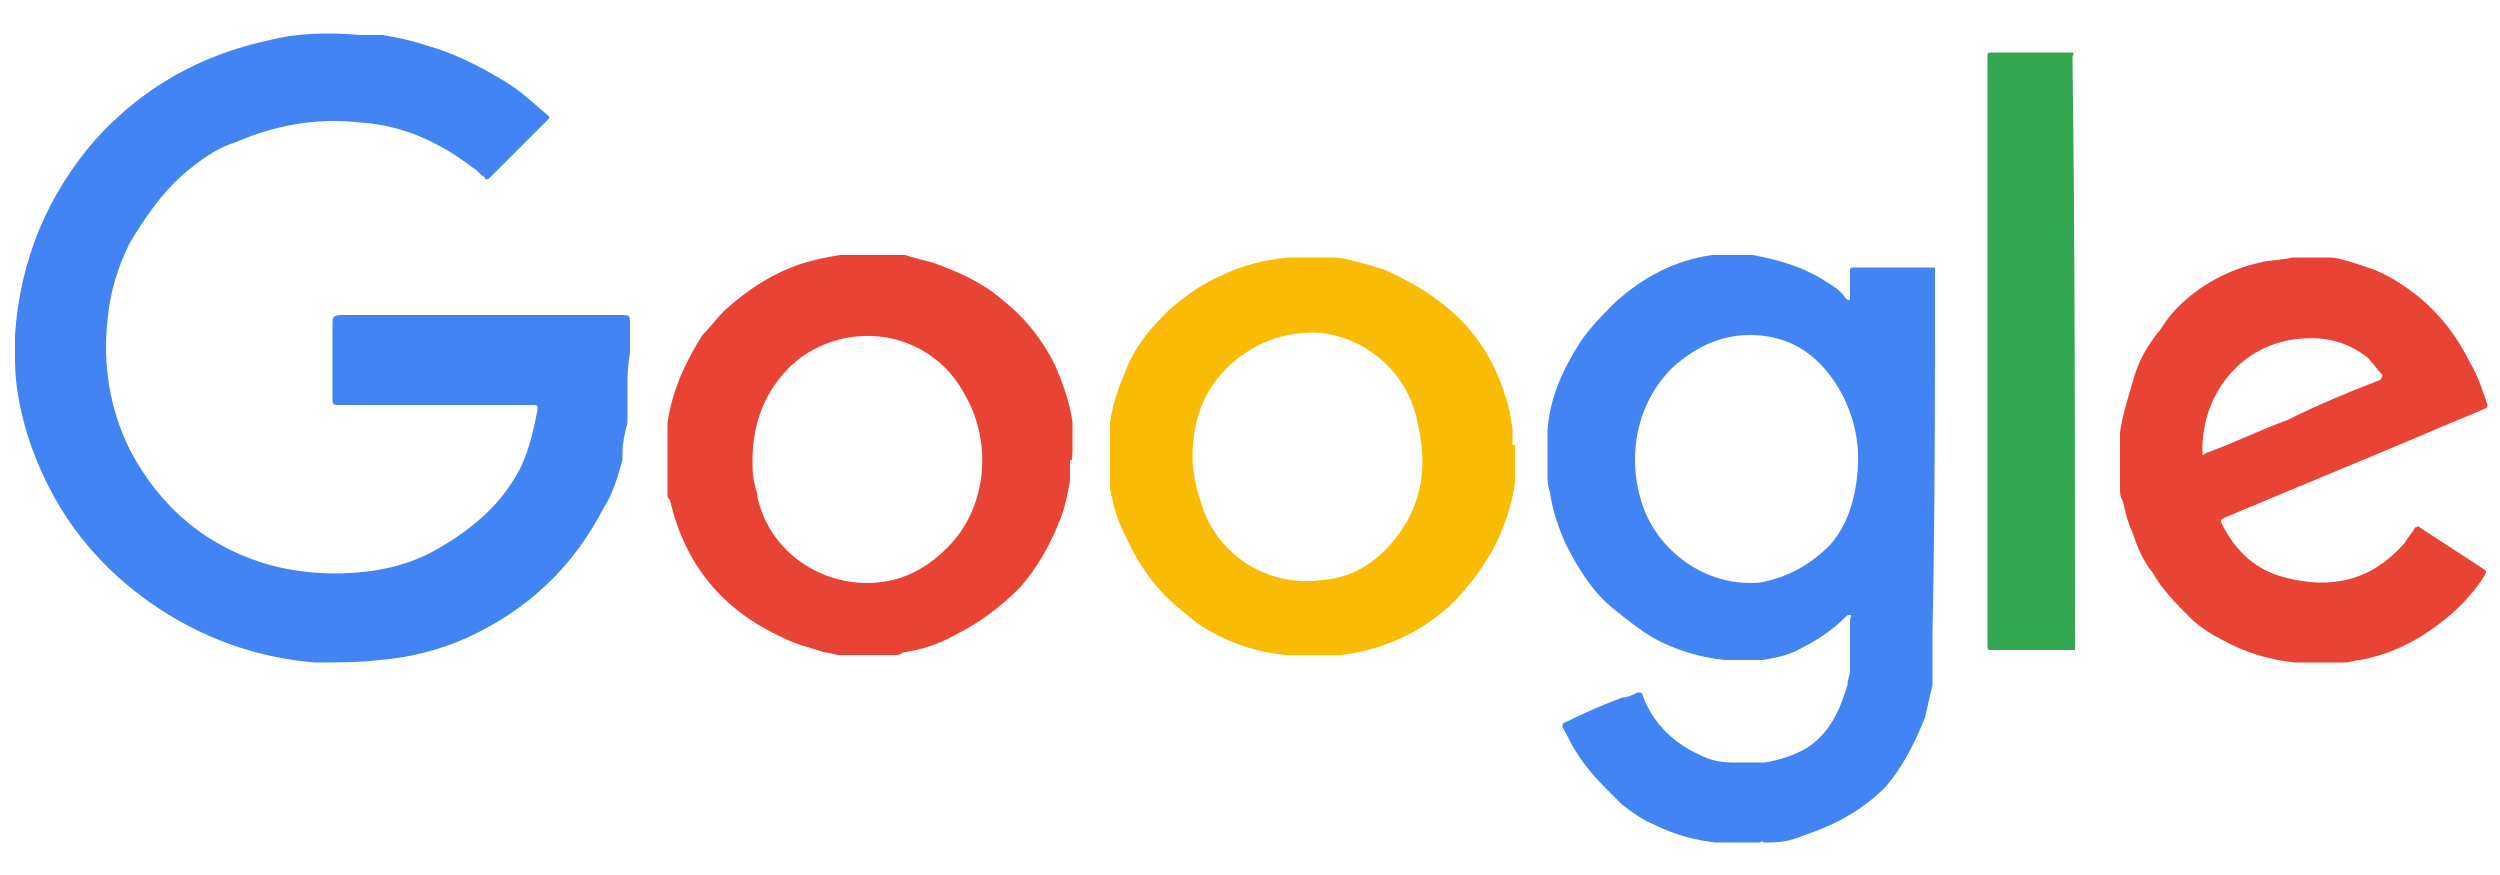 <?xml version="1.0" encoding="utf-8"?>
<!-- Generator: Adobe Illustrator 27.9.0, SVG Export Plug-In . SVG Version: 6.00 Build 0)  -->
<svg version="1.1" id="圖層_1" xmlns="http://www.w3.org/2000/svg" xmlns:xlink="http://www.w3.org/1999/xlink" x="0px" y="0px"
	 viewBox="0 0 100 35" style="enable-background:new 0 0 100 35;" xml:space="preserve">
<style type="text/css">
	.st0{fill:#4284F3;}
	.st1{fill:#FABB05;}
	.st2{fill:#E94335;}
	.st3{fill:#34A753;}
</style>
<g>
	<path class="st0" d="M77.4,10.9c0-0.1,0-0.1,0-0.2c0,0,0,0-0.1,0c-1.1,0-2.1,0-3.2,0c-0.1,0-0.1,0.1-0.1,0.1c0,0.3,0,0.7,0,1
		c0,0.1,0,0.2,0,0.2c-0.1,0-0.1,0-0.2-0.1c-0.2-0.3-0.4-0.4-0.7-0.6c-0.9-0.6-1.9-0.9-3-1.1c-0.3,0-0.7,0-1,0c-0.1,0-0.1,0-0.2,0
		c0,0,0,0,0,0c-0.1,0-0.1,0-0.2,0c-0.1,0-0.1,0-0.2,0c-1.5,0.2-2.8,0.9-3.9,1.9c-0.5,0.5-1,1-1.4,1.6c-0.7,1.1-1.2,2.2-1.3,3.5
		c0,0.1,0,0.1,0,0.2c0,0,0,0.1,0,0.1c0,0.1,0,0.2,0,0.3c0,0.3,0,0.6,0,0.9c0,0.1,0,0.2,0,0.3c0,0.2,0,0.4,0.1,0.7
		c0.1,0.7,0.3,1.3,0.6,2c0.5,1,1.1,2,2,2.7c0.5,0.4,1,0.8,1.5,1.1c0.9,0.5,1.9,0.8,2.9,0.9c0.2,0,0.3,0,0.5,0c0.1,0,0.1,0,0.2,0
		c0,0,0,0,0,0c0.1,0,0.3,0,0.4,0c0.1,0,0.3,0,0.4,0c0.6-0.1,1.1-0.2,1.6-0.5c0.6-0.3,1.2-0.7,1.7-1.2c0.1-0.1,0.1-0.1,0.2-0.1
		c0.1,0,0,0.1,0,0.2c0,0.4,0,0.9,0,1.3c0,0.1,0,0.2,0,0.4c0,0,0,0.1,0,0.1c0,0.1,0,0.1,0,0.2c0,0.2-0.1,0.4-0.1,0.6
		c-0.3,1-0.7,1.9-1.6,2.5c-0.5,0.3-1.1,0.5-1.7,0.6c-0.1,0-0.1,0-0.2,0c-0.1,0-0.1,0-0.2,0c-0.3,0-0.6,0-0.9,0
		c-0.5,0-0.9-0.1-1.3-0.3c-1.1-0.5-1.9-1.3-2.3-2.4c0-0.1-0.1-0.1-0.2-0.1c-0.2,0.1-0.4,0.2-0.6,0.2c-0.8,0.3-1.5,0.6-2.3,1
		c-0.1,0-0.1,0.1-0.1,0.2c0.2,0.3,0.3,0.6,0.5,0.9c0.3,0.5,0.7,1,1.2,1.5c0.2,0.2,0.5,0.5,0.7,0.7c0.4,0.3,0.8,0.6,1.3,0.8
		c0.8,0.4,1.6,0.6,2.4,0.7c0.1,0,0.1,0,0.2,0c0,0,0.1,0,0.1,0c0,0,0,0,0,0c0.1,0,0.1,0,0.2,0h0c0,0,0,0,0,0h0.2c0,0,0,0,0,0
		c0.1,0,0.2,0,0.3,0h0.2c0.1,0,0.2,0,0.3,0c0,0,0,0,0,0c0,0,0,0,0,0c0.1,0,0.1,0,0.2,0h0.1c0.1-0.1,0.1,0,0.2,0c0.1,0,0.2,0,0.2,0
		c0.5,0,0.9-0.1,1.4-0.3c1.2-0.4,2.3-1,3.2-1.9c0.7-0.8,1.2-1.8,1.6-2.8c0.1-0.4,0.2-0.9,0.3-1.3c0-0.1,0-0.1,0-0.2c0,0,0,0,0,0v0
		c0-0.1,0-0.3,0-0.4c0-0.1,0-0.2,0-0.2c0,0,0-0.1,0-0.1c0-0.1,0-0.3,0-0.4c0-0.2,0-0.4,0-0.6c0-0.1,0-0.1,0-0.2
		C77.4,20.4,77.4,15.7,77.4,10.9z M70.4,23.3c-2.2,0.2-4.1-1.3-4.7-3.1c-0.2-0.6-0.3-1.2-0.3-1.8c0-1.4,0.5-2.7,1.5-3.7
		c0.9-0.8,1.9-1.3,3.1-1.3c1.7,0,2.9,0.9,3.7,2.4c0.5,1,0.7,2,0.6,3.1c-0.1,1.1-0.4,2.1-1.1,2.9C72.4,22.6,71.5,23.1,70.4,23.3z"/>
	<path class="st0" d="M25.1,15.4c0,0.1,0,0.3,0,0.4c0,0.1,0,0.1,0,0.2c0,0.1,0,0.2,0,0.2c0,0.1,0,0.1,0,0.2c0,0.1,0,0.1,0,0.2
		c0,0,0,0.1,0,0.1c0,0.1,0,0.1,0,0.2c-0.1,0.4-0.2,0.8-0.2,1.2c0,0.1,0,0.2,0,0.2l0,0.1c-0.2,0.7-0.4,1.4-0.8,2
		c-1.2,2.3-3,4-5.4,5.1c-1.1,0.5-2.3,0.8-3.5,0.9c-0.9,0.1-1.7,0.1-2.6,0.1c-2.4-0.2-4.6-1-6.6-2.4c-2.4-1.7-4-3.9-4.9-6.7
		c-0.3-1-0.5-2-0.5-3v-1c0.2-3,1.3-5.6,3.2-7.8c1.9-2.1,4.2-3.4,7-4c1.2-0.3,2.4-0.3,3.6-0.2c0.2,0,0.4,0,0.6,0h0c0,0,0,0,0.1,0
		c0.1,0,0.1,0,0.2,0c0.6,0.1,1.1,0.2,1.7,0.4c1.1,0.3,2.1,0.8,3.1,1.4c0.7,0.4,1.2,0.9,1.8,1.4c0.1,0.1,0.1,0.1,0,0.2
		c-0.8,0.8-1.5,1.5-2.3,2.3c-0.1,0.1-0.2,0.1-0.2,0c0,0,0,0,0,0c-0.2-0.1-0.3-0.3-0.5-0.4c-1.3-1-2.8-1.7-4.5-1.8
		c-1.7-0.2-3.4,0.1-5,0.8C8.7,5.9,8,6.4,7.3,7C6.5,7.7,5.8,8.7,5.2,9.7c-0.5,1-0.8,2-0.9,3.1c-0.2,1.8,0.1,3.6,0.9,5.2
		c1.2,2.3,3.1,3.9,5.6,4.6c1.1,0.3,2.3,0.4,3.5,0.3c1.2-0.1,2.3-0.4,3.3-1c1.2-0.7,2.3-1.6,3-2.8c0.5-0.8,0.7-1.7,0.9-2.7
		c0-0.2,0-0.2-0.2-0.2c-2.5,0-5,0-7.5,0c-0.1,0-0.2,0-0.3,0c-0.2,0-0.2-0.1-0.2-0.2c0,0,0-0.1,0-0.1c0-1,0-1.9,0-2.9
		c0-0.3,0-0.4,0.4-0.4c1.7,0,3.4,0,5.2,0c0.1,0,0.1,0,0.2,0c0,0,0.1,0,0.1,0c0.5,0,1.1,0,1.6,0c1.3,0,2.7,0,4,0c0.4,0,0.4,0,0.4,0.4
		c0,0.1,0,0.2,0,0.3c0,0.1,0,0.2,0,0.2c0,0.1,0,0.1,0,0.2c0,0.1,0,0.3,0,0.4C25.1,14.7,25.1,15,25.1,15.4z"/>
	<path class="st1" d="M60.5,17.8c0-0.1,0-0.2,0-0.3c0,0,0-0.1,0-0.1c0-0.1,0-0.1,0-0.2c0-0.2-0.1-0.5-0.1-0.7
		c-0.4-1.6-1.1-3-2.4-4.1c-0.8-0.7-1.7-1.2-2.6-1.6c-0.6-0.2-1.3-0.4-1.9-0.5c-0.1,0-0.2,0-0.2,0c0,0,0,0,0,0c-0.1,0-0.1,0-0.2,0
		c-0.4,0-0.8,0-1.2,0c-0.1,0-0.1,0-0.2,0c-0.1,0-0.1,0-0.2,0c-0.9,0.1-1.8,0.3-2.6,0.7c-0.7,0.3-1.3,0.7-1.9,1.2
		c-0.4,0.3-0.7,0.7-1,1c-0.4,0.5-0.8,1.1-1,1.7c-0.3,0.7-0.5,1.3-0.6,2c0,0.1,0,0.1,0,0.2c0,0,0,0.1,0,0.1c0,0.1,0,0.2,0,0.2
		c0,0,0,0,0,0v0c0,0.1,0,0.1,0,0.2c0,0.4,0,0.8,0,1.2c0,0.1,0,0.1,0,0.2c0,0,0,0,0,0c0,0,0,0,0,0c0,0,0,0,0,0c0,0.1,0,0.1,0,0.2
		c0,0,0,0.1,0,0.1c0,0.1,0,0.1,0,0.2c0,0.2,0.1,0.4,0.1,0.5c0.1,0.5,0.3,1,0.5,1.4c0.5,1.1,1.1,2,2,2.8c0.5,0.4,0.9,0.8,1.5,1.1
		c0.9,0.5,1.9,0.8,2.9,0.9c0.1,0,0.1,0,0.2,0c0.1,0,0.1,0,0.2,0c0.1,0,0.2,0,0.4,0c0,0,0,0,0,0c0,0,0,0,0,0c0.2,0,0.4,0,0.6,0
		c0,0,0,0,0,0c0.1,0,0.3,0,0.4,0c0.1,0,0.1,0,0.2,0c0,0,0,0,0,0c0.1,0,0.1,0,0.2,0c1-0.1,1.9-0.4,2.7-0.8c0.8-0.4,1.6-1,2.2-1.7
		c0.6-0.7,1.1-1.4,1.5-2.3c0.3-0.7,0.5-1.4,0.6-2.1c0-0.1,0-0.1,0-0.2c0,0,0,0,0,0c0,0,0-0.1,0-0.1c0-0.1,0-0.2,0-0.3V17.8z
		 M56,21.3c-0.8,1.1-1.8,1.8-3.1,1.9c-2.1,0.3-4.1-0.9-4.8-2.9c-0.2-0.6-0.4-1.3-0.4-2c0-1.4,0.4-2.7,1.5-3.7c1-0.9,2.1-1.3,3.4-1.3
		c1.9,0.1,3.7,1.5,4.1,3.6C57.1,18.6,56.9,20,56,21.3z"/>
	<path class="st2" d="M42.9,17.9c0-0.1,0-0.1,0-0.2c0-0.1,0-0.2,0-0.3c0,0,0-0.1,0-0.1c0-0.1,0-0.1,0-0.2c0-0.1,0-0.1,0-0.2
		c-0.1-0.8-0.4-1.6-0.7-2.3c-0.5-1-1.2-1.9-2.1-2.6c-0.8-0.7-1.7-1.1-2.8-1.5c-0.4-0.1-0.8-0.2-1.1-0.3c-0.1,0-0.1,0-0.2,0
		c0,0,0,0,0,0c0,0-0.1,0-0.1,0c-0.1,0-0.1,0-0.2,0c-0.1,0-0.1,0-0.2,0c-0.4,0-0.8,0-1.2,0c-0.1,0-0.1,0-0.2,0c-0.1,0-0.1,0-0.2,0
		c0,0-0.1,0-0.1,0c0,0,0,0,0,0c-0.1,0-0.1,0-0.2,0c-0.6,0.1-1.1,0.2-1.7,0.4c-1.1,0.4-2,1-2.9,1.8c-0.3,0.3-0.6,0.7-0.9,1
		c-0.7,1.1-1.2,2.2-1.4,3.5c0,0.1,0,0.1,0,0.2c0,0,0,0.1,0,0.1c0,0.1,0,0.2,0,0.3c0,0,0,0,0,0c0,0.1,0,0.1,0,0.2c0,0.3,0,0.6,0,0.9
		c0,0.1,0,0.1,0,0.2c0,0,0,0,0,0c0,0.1,0,0.2,0,0.3c0,0,0,0.1,0,0.1c0,0.1,0,0.1,0,0.2c0,0.1,0,0.2,0,0.3c0,0,0,0.1,0,0.1
		c0,0.1,0,0.1,0.1,0.2c0.6,2.6,2.1,4.4,4.5,5.5c0.6,0.3,1.1,0.4,1.7,0.6c0,0,0,0,0,0c0.2,0,0.4,0.1,0.6,0.1c0.1,0,0.1,0,0.2,0
		c0,0,0,0,0,0h0c0.1,0,0.1,0,0.2,0c0.1,0,0.3,0,0.4,0c0,0,0,0,0,0H35c0,0,0,0,0,0c0.1,0,0.3,0,0.4,0c0.1,0,0.1,0,0.2,0
		c0.1,0,0.1,0,0.2,0c0.1,0,0.2,0,0.3-0.1c0.7-0.1,1.4-0.3,2.1-0.7c1-0.5,1.8-1.1,2.6-1.9c0.7-0.8,1.2-1.7,1.6-2.7
		c0.2-0.5,0.3-1,0.4-1.6c0-0.1,0-0.1,0-0.2c0,0,0-0.1,0-0.1c0-0.1,0-0.2,0-0.3c0-0.1,0-0.1,0-0.2C42.9,18.5,42.9,18.2,42.9,17.9z
		 M37.9,21.9c-0.8,0.8-1.7,1.3-2.8,1.4c-2.2,0.2-4.3-1.2-4.8-3.4c0-0.2-0.1-0.4-0.1-0.5c-0.1-0.3-0.1-0.6-0.1-1c0-1.6,0.6-3,1.8-4
		c2.2-1.7,5.4-1.1,6.7,1.4C39.7,17.7,39.5,20.3,37.9,21.9z"/>
	<path class="st2" d="M99.5,16.2c-0.2-0.6-0.4-1.2-0.7-1.7c-0.5-1-1.1-1.8-1.9-2.5c-0.6-0.5-1.2-0.9-1.9-1.2
		c-0.6-0.2-1.1-0.4-1.7-0.5c-0.1,0-0.1,0-0.2,0c0,0,0,0,0,0c-0.1,0-0.1,0-0.2,0c-0.2,0-0.3,0-0.5,0c0,0,0,0,0,0c-0.1,0-0.1,0-0.2,0
		c0,0,0,0,0,0c-0.2,0-0.3,0-0.5,0c-0.4,0.1-0.9,0.1-1.3,0.2c-1.3,0.3-2.4,0.9-3.3,1.8c-0.3,0.3-0.5,0.6-0.7,0.9
		c-0.5,0.6-0.9,1.3-1.1,2.1c-0.2,0.7-0.4,1.3-0.5,2c0,0.1,0,0.1,0,0.2c0,0.1,0,0.1,0,0.2c0,0.1,0,0.3,0,0.4c0,0,0,0,0,0c0,0,0,0,0,0
		c0,0.2,0,0.3,0,0.5c0,0,0,0,0,0.1c0,0.1,0,0.3,0,0.4c0,0.1,0,0.1,0,0.2c0,0.1,0,0.1,0,0.2c0,0.2,0,0.4,0.1,0.5
		c0.1,0.4,0.2,0.9,0.4,1.3c0.2,0.6,0.4,1.1,0.8,1.6c0.4,0.7,0.9,1.2,1.5,1.8c0.4,0.4,0.9,0.7,1.3,0.9c0.9,0.5,1.9,0.8,2.9,0.9
		c0.1,0,0.1,0,0.2,0c0.1,0,0.1,0,0.2,0c0.2,0,0.3,0,0.5,0c0,0,0,0,0,0h0c0.1,0,0.2,0,0.3,0c0,0,0,0,0,0c0,0,0,0,0,0
		c0.2,0,0.3,0,0.5,0c0,0,0.1,0,0.1,0c0.1,0,0.2,0,0.2,0c0.2,0,0.4-0.1,0.6-0.1c1.1-0.2,2.2-0.7,3.1-1.4c0.7-0.5,1.4-1.2,1.9-2
		c0-0.1,0.1-0.1,0-0.2c-0.9-0.6-1.7-1.1-2.6-1.7c-0.1-0.1-0.1,0-0.2,0c-0.1,0.2-0.3,0.4-0.4,0.6c-1.3,1.5-2.9,1.9-4.8,1.4
		c-1.2-0.3-2-1.1-2.5-2.1c-0.1-0.2-0.1-0.2,0.1-0.3c2.6-1.1,5.3-2.2,7.9-3.3c0.9-0.4,1.7-0.7,2.6-1.1C99.4,16.3,99.5,16.3,99.5,16.2
		z M95.2,15.2c-1.3,0.5-2.5,1-3.7,1.6c-1.1,0.4-2.1,0.9-3.2,1.3c-0.1,0-0.1,0.1-0.2,0.1c-0.1-2.2,1.3-4.2,3.5-4.6
		c1.2-0.2,2.2,0,3.1,0.7c0.2,0.2,0.4,0.5,0.6,0.7C95.3,15,95.3,15.1,95.2,15.2z"/>
	<path class="st3" d="M83,25.8c0,0.1,0,0.1,0,0.2c-1.1,0-2.2,0-3.3,0c-0.2,0-0.2,0-0.2-0.2c0-7.8,0-15.6,0-23.5c0-0.2,0-0.2,0.2-0.2
		c1,0,2,0,3,0c0.1,0,0.1,0,0.2,0c0.1,0,0,0.1,0,0.2C83,10.1,83,18,83,25.8z"/>
</g>
</svg>

